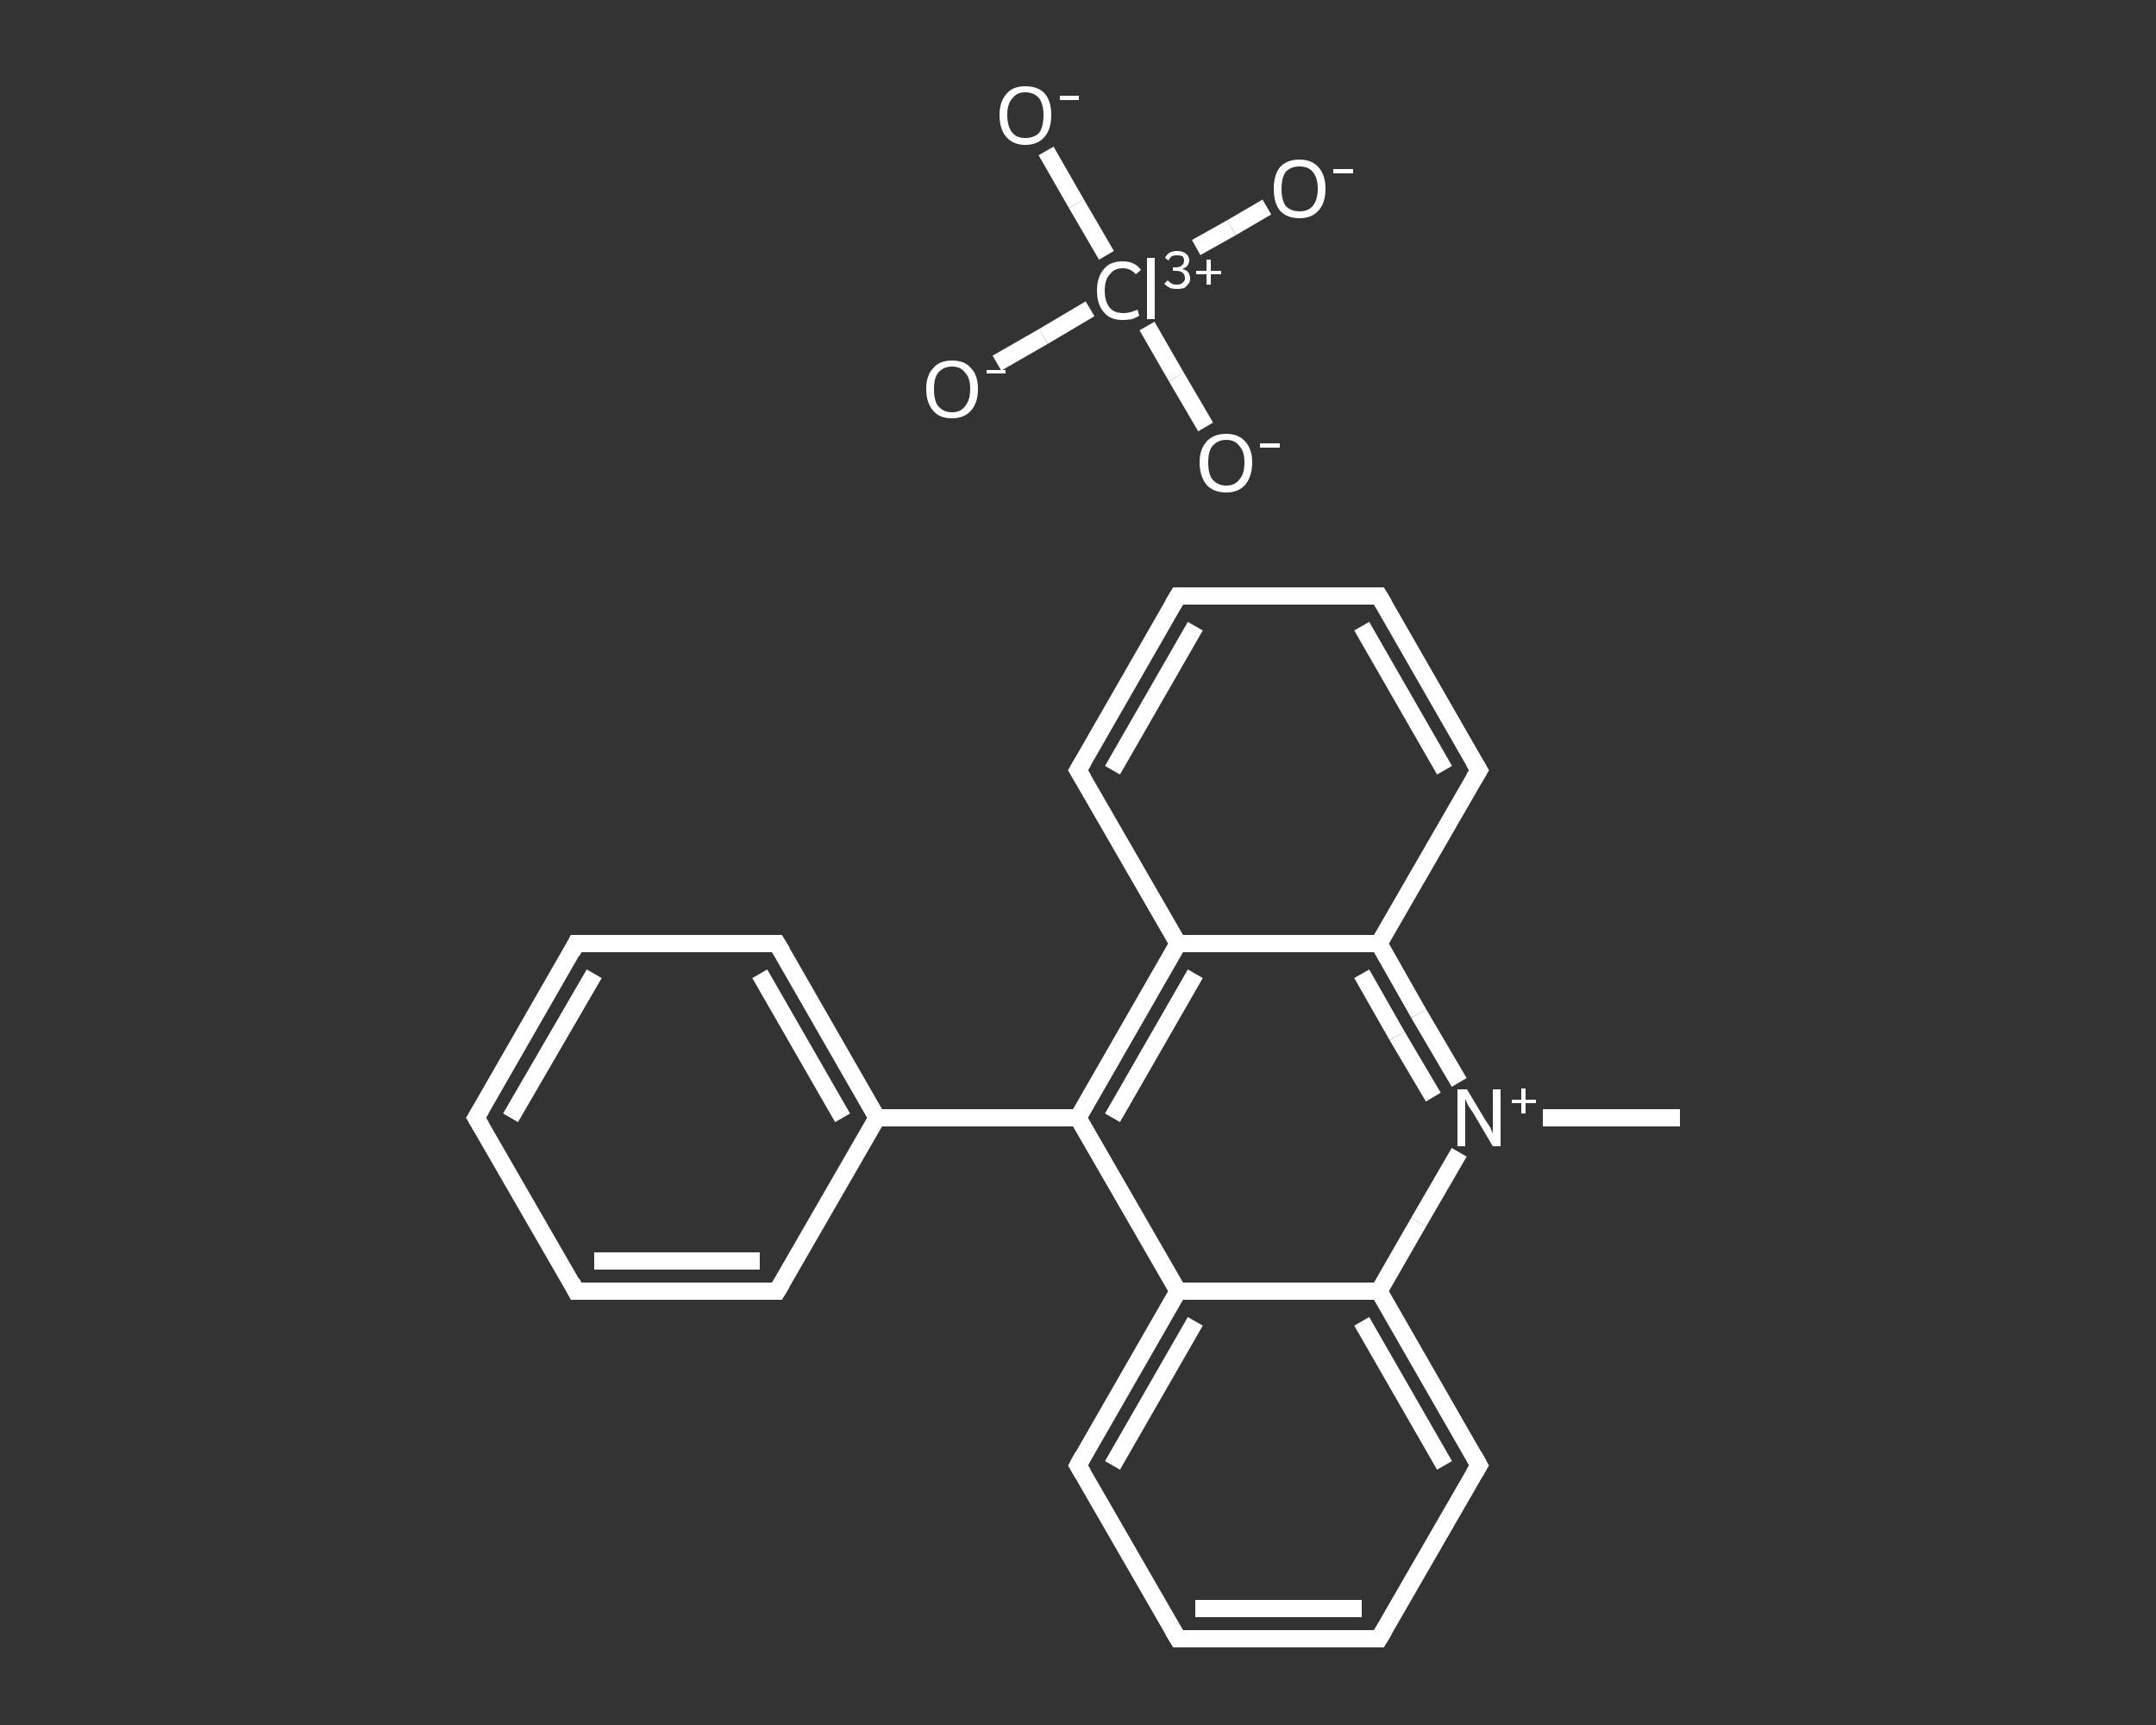 <?xml version='1.0' encoding='iso-8859-1'?>
<svg version='1.1' baseProfile='full'
              xmlns='http://www.w3.org/2000/svg'
                      xmlns:rdkit='http://www.rdkit.org/xml'
                      xmlns:xlink='http://www.w3.org/1999/xlink'
                  xml:space='preserve'
width='250px' height='200px' viewBox='0 0 250 200'>
<rect x="0" y="0" width="250" height="200" fill="#333333" stroke="none"/>
<!-- END OF HEADER -->
<rect style='opacity:1.0;fill:transparent;stroke:none' width='250.0' height='200.0' x='0.0' y='0.0'> </rect>
<path class='bond-0 atom-0 atom-1' d='M 194.8,129.6 L 186.8,129.6' style='fill:none;fill-rule:evenodd;stroke:#FFFFFF;stroke-width:2.0px;stroke-linecap:butt;stroke-linejoin:miter;stroke-opacity:1' />
<path class='bond-0 atom-0 atom-1' d='M 186.8,129.6 L 178.9,129.6' style='fill:none;fill-rule:evenodd;stroke:#FFFFFF;stroke-width:2.0px;stroke-linecap:butt;stroke-linejoin:miter;stroke-opacity:1' />
<path class='bond-1 atom-1 atom-2' d='M 169.2,125.5 L 164.5,117.5' style='fill:none;fill-rule:evenodd;stroke:#FFFFFF;stroke-width:2.0px;stroke-linecap:butt;stroke-linejoin:miter;stroke-opacity:1' />
<path class='bond-1 atom-1 atom-2' d='M 164.5,117.5 L 159.9,109.4' style='fill:none;fill-rule:evenodd;stroke:#FFFFFF;stroke-width:2.0px;stroke-linecap:butt;stroke-linejoin:miter;stroke-opacity:1' />
<path class='bond-1 atom-1 atom-2' d='M 166.2,127.2 L 162.0,120.1' style='fill:none;fill-rule:evenodd;stroke:#FFFFFF;stroke-width:2.0px;stroke-linecap:butt;stroke-linejoin:miter;stroke-opacity:1' />
<path class='bond-1 atom-1 atom-2' d='M 162.0,120.1 L 157.9,112.9' style='fill:none;fill-rule:evenodd;stroke:#FFFFFF;stroke-width:2.0px;stroke-linecap:butt;stroke-linejoin:miter;stroke-opacity:1' />
<path class='bond-2 atom-2 atom-3' d='M 159.9,109.4 L 171.5,89.3' style='fill:none;fill-rule:evenodd;stroke:#FFFFFF;stroke-width:2.0px;stroke-linecap:butt;stroke-linejoin:miter;stroke-opacity:1' />
<path class='bond-3 atom-3 atom-4' d='M 171.5,89.3 L 159.9,69.1' style='fill:none;fill-rule:evenodd;stroke:#FFFFFF;stroke-width:2.0px;stroke-linecap:butt;stroke-linejoin:miter;stroke-opacity:1' />
<path class='bond-3 atom-3 atom-4' d='M 167.5,89.3 L 157.9,72.6' style='fill:none;fill-rule:evenodd;stroke:#FFFFFF;stroke-width:2.0px;stroke-linecap:butt;stroke-linejoin:miter;stroke-opacity:1' />
<path class='bond-4 atom-4 atom-5' d='M 159.9,69.1 L 136.6,69.1' style='fill:none;fill-rule:evenodd;stroke:#FFFFFF;stroke-width:2.0px;stroke-linecap:butt;stroke-linejoin:miter;stroke-opacity:1' />
<path class='bond-5 atom-5 atom-6' d='M 136.6,69.1 L 125.0,89.3' style='fill:none;fill-rule:evenodd;stroke:#FFFFFF;stroke-width:2.0px;stroke-linecap:butt;stroke-linejoin:miter;stroke-opacity:1' />
<path class='bond-5 atom-5 atom-6' d='M 138.6,72.6 L 129.0,89.3' style='fill:none;fill-rule:evenodd;stroke:#FFFFFF;stroke-width:2.0px;stroke-linecap:butt;stroke-linejoin:miter;stroke-opacity:1' />
<path class='bond-6 atom-6 atom-7' d='M 125.0,89.3 L 136.6,109.4' style='fill:none;fill-rule:evenodd;stroke:#FFFFFF;stroke-width:2.0px;stroke-linecap:butt;stroke-linejoin:miter;stroke-opacity:1' />
<path class='bond-7 atom-7 atom-8' d='M 136.6,109.4 L 125.0,129.6' style='fill:none;fill-rule:evenodd;stroke:#FFFFFF;stroke-width:2.0px;stroke-linecap:butt;stroke-linejoin:miter;stroke-opacity:1' />
<path class='bond-7 atom-7 atom-8' d='M 138.6,112.9 L 129.0,129.6' style='fill:none;fill-rule:evenodd;stroke:#FFFFFF;stroke-width:2.0px;stroke-linecap:butt;stroke-linejoin:miter;stroke-opacity:1' />
<path class='bond-8 atom-8 atom-9' d='M 125.0,129.6 L 101.7,129.6' style='fill:none;fill-rule:evenodd;stroke:#FFFFFF;stroke-width:2.0px;stroke-linecap:butt;stroke-linejoin:miter;stroke-opacity:1' />
<path class='bond-9 atom-9 atom-10' d='M 101.7,129.6 L 90.1,109.4' style='fill:none;fill-rule:evenodd;stroke:#FFFFFF;stroke-width:2.0px;stroke-linecap:butt;stroke-linejoin:miter;stroke-opacity:1' />
<path class='bond-9 atom-9 atom-10' d='M 97.7,129.6 L 88.1,112.9' style='fill:none;fill-rule:evenodd;stroke:#FFFFFF;stroke-width:2.0px;stroke-linecap:butt;stroke-linejoin:miter;stroke-opacity:1' />
<path class='bond-10 atom-10 atom-11' d='M 90.1,109.4 L 66.8,109.4' style='fill:none;fill-rule:evenodd;stroke:#FFFFFF;stroke-width:2.0px;stroke-linecap:butt;stroke-linejoin:miter;stroke-opacity:1' />
<path class='bond-11 atom-11 atom-12' d='M 66.8,109.4 L 55.2,129.6' style='fill:none;fill-rule:evenodd;stroke:#FFFFFF;stroke-width:2.0px;stroke-linecap:butt;stroke-linejoin:miter;stroke-opacity:1' />
<path class='bond-11 atom-11 atom-12' d='M 68.9,112.9 L 59.2,129.6' style='fill:none;fill-rule:evenodd;stroke:#FFFFFF;stroke-width:2.0px;stroke-linecap:butt;stroke-linejoin:miter;stroke-opacity:1' />
<path class='bond-12 atom-12 atom-13' d='M 55.2,129.6 L 66.8,149.7' style='fill:none;fill-rule:evenodd;stroke:#FFFFFF;stroke-width:2.0px;stroke-linecap:butt;stroke-linejoin:miter;stroke-opacity:1' />
<path class='bond-13 atom-13 atom-14' d='M 66.8,149.7 L 90.1,149.7' style='fill:none;fill-rule:evenodd;stroke:#FFFFFF;stroke-width:2.0px;stroke-linecap:butt;stroke-linejoin:miter;stroke-opacity:1' />
<path class='bond-13 atom-13 atom-14' d='M 68.9,146.2 L 88.1,146.2' style='fill:none;fill-rule:evenodd;stroke:#FFFFFF;stroke-width:2.0px;stroke-linecap:butt;stroke-linejoin:miter;stroke-opacity:1' />
<path class='bond-14 atom-8 atom-15' d='M 125.0,129.6 L 136.6,149.7' style='fill:none;fill-rule:evenodd;stroke:#FFFFFF;stroke-width:2.0px;stroke-linecap:butt;stroke-linejoin:miter;stroke-opacity:1' />
<path class='bond-15 atom-15 atom-16' d='M 136.6,149.7 L 125.0,169.9' style='fill:none;fill-rule:evenodd;stroke:#FFFFFF;stroke-width:2.0px;stroke-linecap:butt;stroke-linejoin:miter;stroke-opacity:1' />
<path class='bond-15 atom-15 atom-16' d='M 138.6,153.2 L 129.0,169.9' style='fill:none;fill-rule:evenodd;stroke:#FFFFFF;stroke-width:2.0px;stroke-linecap:butt;stroke-linejoin:miter;stroke-opacity:1' />
<path class='bond-16 atom-16 atom-17' d='M 125.0,169.9 L 136.6,190.0' style='fill:none;fill-rule:evenodd;stroke:#FFFFFF;stroke-width:2.0px;stroke-linecap:butt;stroke-linejoin:miter;stroke-opacity:1' />
<path class='bond-17 atom-17 atom-18' d='M 136.6,190.0 L 159.9,190.0' style='fill:none;fill-rule:evenodd;stroke:#FFFFFF;stroke-width:2.0px;stroke-linecap:butt;stroke-linejoin:miter;stroke-opacity:1' />
<path class='bond-17 atom-17 atom-18' d='M 138.6,186.5 L 157.9,186.5' style='fill:none;fill-rule:evenodd;stroke:#FFFFFF;stroke-width:2.0px;stroke-linecap:butt;stroke-linejoin:miter;stroke-opacity:1' />
<path class='bond-18 atom-18 atom-19' d='M 159.9,190.0 L 171.5,169.9' style='fill:none;fill-rule:evenodd;stroke:#FFFFFF;stroke-width:2.0px;stroke-linecap:butt;stroke-linejoin:miter;stroke-opacity:1' />
<path class='bond-19 atom-19 atom-20' d='M 171.5,169.9 L 159.9,149.7' style='fill:none;fill-rule:evenodd;stroke:#FFFFFF;stroke-width:2.0px;stroke-linecap:butt;stroke-linejoin:miter;stroke-opacity:1' />
<path class='bond-19 atom-19 atom-20' d='M 167.5,169.9 L 157.9,153.2' style='fill:none;fill-rule:evenodd;stroke:#FFFFFF;stroke-width:2.0px;stroke-linecap:butt;stroke-linejoin:miter;stroke-opacity:1' />
<path class='bond-20 atom-21 atom-22' d='M 115.6,42.1 L 121.0,39.0' style='fill:none;fill-rule:evenodd;stroke:#FFFFFF;stroke-width:2.0px;stroke-linecap:butt;stroke-linejoin:miter;stroke-opacity:1' />
<path class='bond-20 atom-21 atom-22' d='M 121.0,39.0 L 126.4,35.8' style='fill:none;fill-rule:evenodd;stroke:#FFFFFF;stroke-width:2.0px;stroke-linecap:butt;stroke-linejoin:miter;stroke-opacity:1' />
<path class='bond-21 atom-22 atom-23' d='M 138.7,28.7 L 142.8,26.4' style='fill:none;fill-rule:evenodd;stroke:#FFFFFF;stroke-width:2.0px;stroke-linecap:butt;stroke-linejoin:miter;stroke-opacity:1' />
<path class='bond-21 atom-22 atom-23' d='M 142.8,26.4 L 146.9,24.0' style='fill:none;fill-rule:evenodd;stroke:#FFFFFF;stroke-width:2.0px;stroke-linecap:butt;stroke-linejoin:miter;stroke-opacity:1' />
<path class='bond-22 atom-22 atom-24' d='M 133.0,37.8 L 136.4,43.7' style='fill:none;fill-rule:evenodd;stroke:#FFFFFF;stroke-width:2.0px;stroke-linecap:butt;stroke-linejoin:miter;stroke-opacity:1' />
<path class='bond-22 atom-22 atom-24' d='M 136.4,43.7 L 139.8,49.5' style='fill:none;fill-rule:evenodd;stroke:#FFFFFF;stroke-width:2.0px;stroke-linecap:butt;stroke-linejoin:miter;stroke-opacity:1' />
<path class='bond-23 atom-22 atom-25' d='M 128.3,29.6 L 124.8,23.6' style='fill:none;fill-rule:evenodd;stroke:#FFFFFF;stroke-width:2.0px;stroke-linecap:butt;stroke-linejoin:miter;stroke-opacity:1' />
<path class='bond-23 atom-22 atom-25' d='M 124.8,23.6 L 121.3,17.5' style='fill:none;fill-rule:evenodd;stroke:#FFFFFF;stroke-width:2.0px;stroke-linecap:butt;stroke-linejoin:miter;stroke-opacity:1' />
<path class='bond-24 atom-20 atom-1' d='M 159.9,149.7 L 164.5,141.7' style='fill:none;fill-rule:evenodd;stroke:#FFFFFF;stroke-width:2.0px;stroke-linecap:butt;stroke-linejoin:miter;stroke-opacity:1' />
<path class='bond-24 atom-20 atom-1' d='M 164.5,141.7 L 169.2,133.6' style='fill:none;fill-rule:evenodd;stroke:#FFFFFF;stroke-width:2.0px;stroke-linecap:butt;stroke-linejoin:miter;stroke-opacity:1' />
<path class='bond-25 atom-7 atom-2' d='M 136.6,109.4 L 159.9,109.4' style='fill:none;fill-rule:evenodd;stroke:#FFFFFF;stroke-width:2.0px;stroke-linecap:butt;stroke-linejoin:miter;stroke-opacity:1' />
<path class='bond-26 atom-14 atom-9' d='M 90.1,149.7 L 101.7,129.6' style='fill:none;fill-rule:evenodd;stroke:#FFFFFF;stroke-width:2.0px;stroke-linecap:butt;stroke-linejoin:miter;stroke-opacity:1' />
<path class='bond-27 atom-20 atom-15' d='M 159.9,149.7 L 136.6,149.7' style='fill:none;fill-rule:evenodd;stroke:#FFFFFF;stroke-width:2.0px;stroke-linecap:butt;stroke-linejoin:miter;stroke-opacity:1' />
<path d='M 170.9,90.3 L 171.5,89.3 L 170.9,88.3' style='fill:none;stroke:#FFFFFF;stroke-width:2.0px;stroke-linecap:butt;stroke-linejoin:miter;stroke-opacity:1;' />
<path d='M 160.5,70.1 L 159.9,69.1 L 158.7,69.1' style='fill:none;stroke:#FFFFFF;stroke-width:2.0px;stroke-linecap:butt;stroke-linejoin:miter;stroke-opacity:1;' />
<path d='M 137.8,69.1 L 136.6,69.1 L 136.0,70.1' style='fill:none;stroke:#FFFFFF;stroke-width:2.0px;stroke-linecap:butt;stroke-linejoin:miter;stroke-opacity:1;' />
<path d='M 125.6,88.3 L 125.0,89.3 L 125.6,90.3' style='fill:none;stroke:#FFFFFF;stroke-width:2.0px;stroke-linecap:butt;stroke-linejoin:miter;stroke-opacity:1;' />
<path d='M 90.7,110.4 L 90.1,109.4 L 88.9,109.4' style='fill:none;stroke:#FFFFFF;stroke-width:2.0px;stroke-linecap:butt;stroke-linejoin:miter;stroke-opacity:1;' />
<path d='M 68.0,109.4 L 66.8,109.4 L 66.3,110.4' style='fill:none;stroke:#FFFFFF;stroke-width:2.0px;stroke-linecap:butt;stroke-linejoin:miter;stroke-opacity:1;' />
<path d='M 55.8,128.6 L 55.2,129.6 L 55.8,130.6' style='fill:none;stroke:#FFFFFF;stroke-width:2.0px;stroke-linecap:butt;stroke-linejoin:miter;stroke-opacity:1;' />
<path d='M 66.3,148.7 L 66.8,149.7 L 68.0,149.7' style='fill:none;stroke:#FFFFFF;stroke-width:2.0px;stroke-linecap:butt;stroke-linejoin:miter;stroke-opacity:1;' />
<path d='M 88.9,149.7 L 90.1,149.7 L 90.7,148.7' style='fill:none;stroke:#FFFFFF;stroke-width:2.0px;stroke-linecap:butt;stroke-linejoin:miter;stroke-opacity:1;' />
<path d='M 125.6,168.8 L 125.0,169.9 L 125.6,170.9' style='fill:none;stroke:#FFFFFF;stroke-width:2.0px;stroke-linecap:butt;stroke-linejoin:miter;stroke-opacity:1;' />
<path d='M 136.0,189.0 L 136.6,190.0 L 137.8,190.0' style='fill:none;stroke:#FFFFFF;stroke-width:2.0px;stroke-linecap:butt;stroke-linejoin:miter;stroke-opacity:1;' />
<path d='M 158.7,190.0 L 159.9,190.0 L 160.5,189.0' style='fill:none;stroke:#FFFFFF;stroke-width:2.0px;stroke-linecap:butt;stroke-linejoin:miter;stroke-opacity:1;' />
<path d='M 170.9,170.9 L 171.5,169.9 L 170.9,168.8' style='fill:none;stroke:#FFFFFF;stroke-width:2.0px;stroke-linecap:butt;stroke-linejoin:miter;stroke-opacity:1;' />
<path class='atom-1' d='M 170.1 126.3
L 172.2 129.8
Q 172.4 130.1, 172.8 130.7
Q 173.1 131.4, 173.1 131.4
L 173.1 126.3
L 174.0 126.3
L 174.0 132.9
L 173.1 132.9
L 170.8 129.0
Q 170.5 128.6, 170.2 128.1
Q 170.0 127.6, 169.9 127.4
L 169.9 132.9
L 169.0 132.9
L 169.0 126.3
L 170.1 126.3
' fill='#FFFFFF'/>
<path class='atom-1' d='M 175.3 127.5
L 176.4 127.5
L 176.4 126.2
L 176.9 126.2
L 176.9 127.5
L 178.1 127.5
L 178.1 127.9
L 176.9 127.9
L 176.9 129.1
L 176.4 129.1
L 176.4 127.9
L 175.3 127.9
L 175.3 127.5
' fill='#FFFFFF'/>
<path class='atom-21' d='M 107.4 45.1
Q 107.4 43.5, 108.2 42.7
Q 108.9 41.8, 110.4 41.8
Q 111.9 41.8, 112.6 42.7
Q 113.4 43.5, 113.4 45.1
Q 113.4 46.7, 112.6 47.6
Q 111.8 48.5, 110.4 48.5
Q 108.9 48.5, 108.2 47.6
Q 107.4 46.7, 107.4 45.1
M 110.4 47.8
Q 111.4 47.8, 111.9 47.1
Q 112.5 46.4, 112.5 45.1
Q 112.5 43.8, 111.9 43.2
Q 111.4 42.5, 110.4 42.5
Q 109.4 42.5, 108.8 43.2
Q 108.3 43.8, 108.3 45.1
Q 108.3 46.5, 108.8 47.1
Q 109.4 47.8, 110.4 47.8
' fill='#FFFFFF'/>
<path class='atom-21' d='M 114.4 42.9
L 116.6 42.9
L 116.6 43.3
L 114.4 43.3
L 114.4 42.9
' fill='#FFFFFF'/>
<path class='atom-22' d='M 127.2 33.7
Q 127.2 32.1, 128.0 31.2
Q 128.7 30.3, 130.2 30.3
Q 131.6 30.3, 132.3 31.3
L 131.7 31.8
Q 131.1 31.1, 130.2 31.1
Q 129.2 31.1, 128.7 31.8
Q 128.1 32.4, 128.1 33.7
Q 128.1 35.0, 128.7 35.7
Q 129.2 36.3, 130.3 36.3
Q 131.0 36.3, 131.9 35.9
L 132.1 36.6
Q 131.8 36.8, 131.3 37.0
Q 130.7 37.1, 130.2 37.1
Q 128.7 37.1, 128.0 36.2
Q 127.2 35.3, 127.2 33.7
' fill='#FFFFFF'/>
<path class='atom-22' d='M 133.0 29.9
L 133.9 29.9
L 133.9 37.0
L 133.0 37.0
L 133.0 29.9
' fill='#FFFFFF'/>
<path class='atom-22' d='M 137.1 31.2
Q 137.6 31.3, 137.8 31.6
Q 138.0 31.9, 138.0 32.3
Q 138.0 32.7, 137.8 32.9
Q 137.6 33.2, 137.3 33.4
Q 136.9 33.5, 136.5 33.5
Q 136.0 33.5, 135.7 33.4
Q 135.3 33.2, 135.0 32.9
L 135.4 32.5
Q 135.7 32.8, 135.9 32.9
Q 136.1 33.0, 136.5 33.0
Q 136.9 33.0, 137.1 32.8
Q 137.4 32.6, 137.4 32.3
Q 137.4 31.8, 137.1 31.6
Q 136.9 31.4, 136.3 31.4
L 136.0 31.4
L 136.0 31.0
L 136.3 31.0
Q 136.8 31.0, 137.0 30.8
Q 137.3 30.6, 137.3 30.2
Q 137.3 29.9, 137.1 29.7
Q 136.8 29.6, 136.5 29.6
Q 136.1 29.6, 135.9 29.7
Q 135.7 29.8, 135.5 30.2
L 135.1 29.9
Q 135.2 29.6, 135.6 29.3
Q 136.0 29.1, 136.5 29.1
Q 137.1 29.1, 137.5 29.4
Q 137.9 29.7, 137.9 30.2
Q 137.9 30.5, 137.7 30.8
Q 137.5 31.0, 137.1 31.2
' fill='#FFFFFF'/>
<path class='atom-22' d='M 138.7 31.4
L 139.9 31.4
L 139.9 30.1
L 140.4 30.1
L 140.4 31.4
L 141.6 31.4
L 141.6 31.8
L 140.4 31.8
L 140.4 33.0
L 139.9 33.0
L 139.9 31.8
L 138.7 31.8
L 138.7 31.4
' fill='#FFFFFF'/>
<path class='atom-23' d='M 147.7 21.9
Q 147.7 20.3, 148.4 19.4
Q 149.2 18.5, 150.7 18.5
Q 152.1 18.5, 152.9 19.4
Q 153.7 20.3, 153.7 21.9
Q 153.7 23.5, 152.9 24.4
Q 152.1 25.3, 150.7 25.3
Q 149.2 25.3, 148.4 24.4
Q 147.7 23.5, 147.7 21.9
M 150.7 24.5
Q 151.7 24.5, 152.2 23.9
Q 152.8 23.2, 152.8 21.9
Q 152.8 20.6, 152.2 19.9
Q 151.7 19.3, 150.7 19.3
Q 149.7 19.3, 149.1 19.9
Q 148.6 20.6, 148.6 21.9
Q 148.6 23.2, 149.1 23.9
Q 149.7 24.5, 150.7 24.5
' fill='#FFFFFF'/>
<path class='atom-23' d='M 154.6 19.6
L 156.9 19.6
L 156.9 20.1
L 154.6 20.1
L 154.6 19.6
' fill='#FFFFFF'/>
<path class='atom-24' d='M 139.1 53.6
Q 139.1 52.1, 139.9 51.2
Q 140.7 50.3, 142.2 50.3
Q 143.6 50.3, 144.4 51.2
Q 145.2 52.1, 145.2 53.6
Q 145.2 55.2, 144.4 56.2
Q 143.6 57.1, 142.2 57.1
Q 140.7 57.1, 139.9 56.2
Q 139.1 55.2, 139.1 53.6
M 142.2 56.3
Q 143.2 56.3, 143.7 55.6
Q 144.3 55.0, 144.3 53.6
Q 144.3 52.3, 143.7 51.7
Q 143.2 51.0, 142.2 51.0
Q 141.2 51.0, 140.6 51.7
Q 140.1 52.3, 140.1 53.6
Q 140.1 55.0, 140.6 55.6
Q 141.2 56.3, 142.2 56.3
' fill='#FFFFFF'/>
<path class='atom-24' d='M 146.1 51.4
L 148.4 51.4
L 148.4 51.9
L 146.1 51.9
L 146.1 51.4
' fill='#FFFFFF'/>
<path class='atom-25' d='M 115.9 13.3
Q 115.9 11.8, 116.7 10.9
Q 117.4 10.0, 118.9 10.0
Q 120.4 10.0, 121.2 10.9
Q 121.9 11.8, 121.9 13.3
Q 121.9 15.0, 121.1 15.9
Q 120.3 16.8, 118.9 16.8
Q 117.5 16.8, 116.7 15.9
Q 115.9 15.0, 115.9 13.3
M 118.9 16.0
Q 119.9 16.0, 120.5 15.4
Q 121.0 14.7, 121.0 13.3
Q 121.0 12.1, 120.5 11.4
Q 119.9 10.7, 118.9 10.7
Q 117.9 10.7, 117.4 11.4
Q 116.8 12.0, 116.8 13.3
Q 116.8 14.7, 117.4 15.4
Q 117.9 16.0, 118.9 16.0
' fill='#FFFFFF'/>
<path class='atom-25' d='M 122.9 11.1
L 125.1 11.1
L 125.1 11.6
L 122.9 11.6
L 122.9 11.1
' fill='#FFFFFF'/>
</svg>

